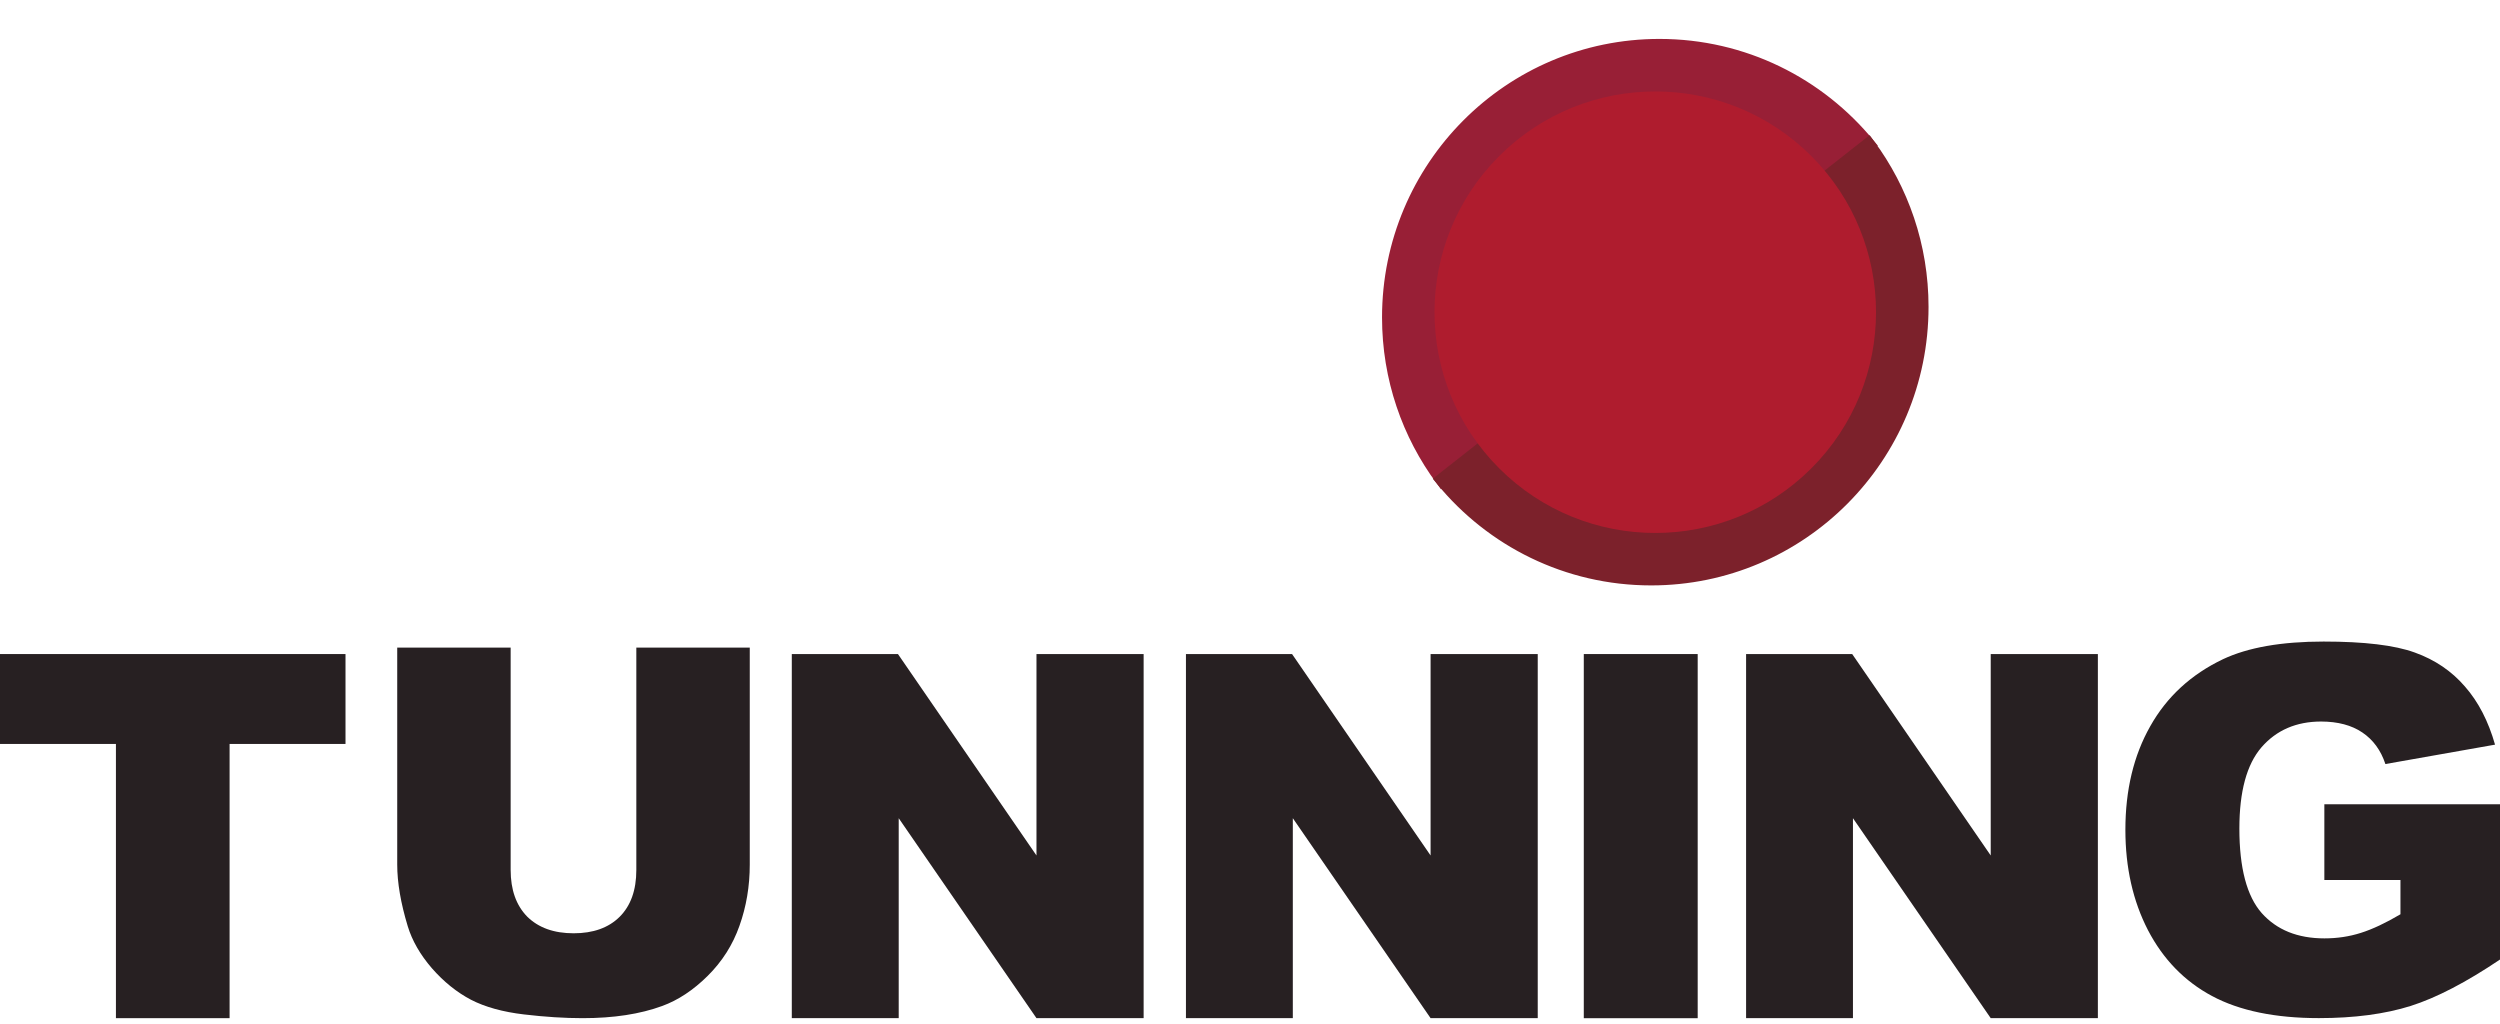 <svg xmlns="http://www.w3.org/2000/svg" width="188" height="77" viewBox="0 0 188 77" fill="none"><path fill-rule="evenodd" clip-rule="evenodd" d="M0 49.185H25.982V55.945H17.265V76.566H8.718V55.945H0V49.185Z" fill="#272022"></path><path fill-rule="evenodd" clip-rule="evenodd" d="M47.852 48.7H56.382V65.024C56.382 66.642 56.123 68.175 55.608 69.619C55.105 71.052 54.306 72.308 53.214 73.39C52.131 74.462 50.992 75.214 49.797 75.65C48.136 76.261 46.142 76.566 43.815 76.566C42.47 76.566 40.998 76.474 39.401 76.285C37.815 76.097 36.488 75.732 35.42 75.182C34.352 74.621 33.369 73.83 32.475 72.808C31.595 71.787 30.992 70.736 30.662 69.651C30.134 67.909 29.871 66.365 29.871 65.017V48.7H38.401V65.418C38.401 66.912 38.816 68.082 39.646 68.93C40.49 69.764 41.651 70.183 43.137 70.183C44.609 70.183 45.759 69.771 46.589 68.952C47.43 68.118 47.852 66.94 47.852 65.421V48.7Z" fill="#272022"></path><path fill-rule="evenodd" clip-rule="evenodd" d="M59.543 49.185H67.526L77.943 64.332V49.185H86.001V76.566H77.943L67.583 61.529V76.566H59.543V49.185Z" fill="#272022"></path><path fill-rule="evenodd" clip-rule="evenodd" d="M89.183 49.185H97.163L107.58 64.332V49.185H115.638V76.566H107.58L97.22 61.529V76.566H89.183V49.185Z" fill="#272022"></path><path d="M127.666 49.185H119.101V76.569H127.666V49.185Z" fill="#272022"></path><path fill-rule="evenodd" clip-rule="evenodd" d="M131.306 49.185H139.285L149.702 64.332V49.185H157.76V76.566H149.702L139.342 61.529V76.566H131.306V49.185Z" fill="#272022"></path><path fill-rule="evenodd" clip-rule="evenodd" d="M174.791 66.181V60.483H188V72.156C185.47 73.862 183.231 75.026 181.284 75.647C179.346 76.257 177.044 76.562 174.379 76.562C171.097 76.562 168.415 76.009 166.339 74.898C164.274 73.791 162.671 72.141 161.528 69.949C160.396 67.756 159.829 65.24 159.829 62.402C159.829 59.415 160.449 56.817 161.698 54.614C162.944 52.397 164.767 50.718 167.169 49.572C169.043 48.689 171.565 48.245 174.737 48.245C177.796 48.245 180.077 48.519 181.589 49.069C183.111 49.615 184.367 50.47 185.364 51.627C186.371 52.773 187.124 54.231 187.627 55.998L179.382 57.456C179.041 56.424 178.463 55.632 177.647 55.082C176.841 54.536 175.809 54.263 174.553 54.259C172.68 54.259 171.182 54.909 170.061 56.2C168.954 57.484 168.401 59.517 168.401 62.31C168.401 65.272 168.961 67.391 170.079 68.661C171.211 69.931 172.782 70.566 174.798 70.566C175.752 70.566 176.664 70.431 177.533 70.154C178.403 69.881 179.396 69.413 180.514 68.753V66.177H174.791V66.181Z" fill="#272022"></path><path d="M104.429 23.87C104.429 12.581 113.544 3.427 124.788 3.427C131.118 3.427 136.77 6.325 140.502 10.874L108.453 36.076C105.923 32.669 104.429 28.444 104.429 23.87Z" fill="#981F36"></path><path d="M104.429 23.87C104.429 12.581 113.544 3.427 124.788 3.427C131.118 3.427 136.77 6.325 140.502 10.874L108.453 36.076C105.923 32.669 104.429 28.444 104.429 23.87Z" stroke="#981F36" stroke-miterlimit="3.864"></path><path d="M144.526 23.079C144.526 34.369 135.411 43.523 124.167 43.523C117.837 43.523 112.185 40.625 108.453 36.076L140.502 10.874C143.029 14.28 144.526 18.506 144.526 23.079Z" fill="#7C212B"></path><path d="M144.526 23.079C144.526 34.369 135.411 43.523 124.167 43.523C117.837 43.523 112.185 40.625 108.453 36.076L140.502 10.874C143.029 14.28 144.526 18.506 144.526 23.079Z" stroke="#7C212B" stroke-miterlimit="3.864"></path><path d="M136.215 35.217C142.698 28.733 142.698 18.222 136.215 11.739C129.732 5.256 119.221 5.256 112.737 11.739C106.254 18.222 106.254 28.733 112.737 35.217C119.221 41.7 129.732 41.7 136.215 35.217Z" fill="#AF1C2E"></path></svg>
